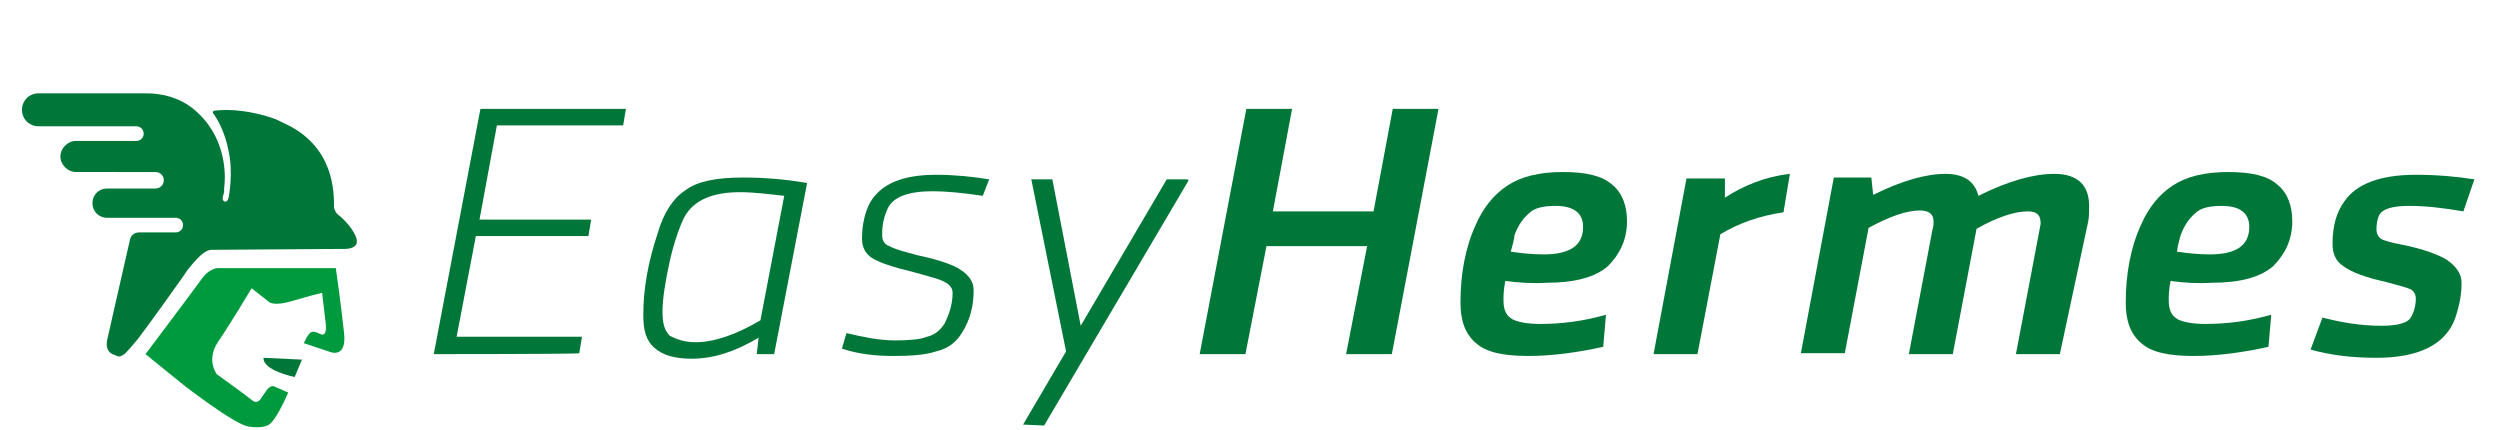 <?xml version="1.0" encoding="utf-8"?>
<!-- Generator: Adobe Illustrator 26.0.2, SVG Export Plug-In . SVG Version: 6.00 Build 0)  -->
<svg version="1.1" id="Layer_1" xmlns="http://www.w3.org/2000/svg" xmlns:xlink="http://www.w3.org/1999/xlink" x="0px" y="0px"
	 width="273.2px" height="47px" viewBox="0 0 273.2 47" style="enable-background:new 0 0 273.2 47;" xml:space="preserve">
<style type="text/css">
	.st0{fill:#007738;}
	.st1{fill:#009A3E;}
</style>
<g>
	<path class="st0" d="M47.4,38.7l5.1-26.8h15.9l-0.3,1.8H54.3L52.4,24h12.2l-0.3,1.8H52l-2.1,11h13.7l-0.3,1.8
		C63.2,38.7,47.4,38.7,47.4,38.7z"/>
	<path class="st0" d="M84.6,38.7h-1.9l0.2-1.8c-2.5,1.5-4.9,2.3-7.3,2.3c-1.9,0-3.2-0.4-4.1-1.2s-1.2-1.9-1.2-3.6
		c0-2.8,0.5-5.7,1.6-9c0.6-2.1,1.7-3.8,3-4.6c1.3-1,3.4-1.4,6.3-1.4c2.4,0,4.7,0.2,7,0.6L84.6,38.7z M76,37.4c2,0,4.4-0.8,7.1-2.4
		l2.6-13.6c-1.8-0.2-3.4-0.4-4.8-0.4c-3.1,0-5.1,0.9-6.1,2.7c-0.5,1-1.1,2.6-1.6,4.8c-0.5,2.3-0.8,4.1-0.8,5.6c0,1.2,0.2,2,0.8,2.6
		C73.8,37,74.7,37.4,76,37.4z"/>
	<path class="st0" d="M106.4,31.7c0,1.8-0.4,3.3-1.3,4.7c-0.6,1-1.5,1.7-2.8,2c-1.2,0.4-2.8,0.5-4.7,0.5c-1.9,0-3.8-0.2-5.6-0.8
		l0.5-1.7c1.7,0.4,3.5,0.8,5.3,0.8c1.5,0,2.8-0.1,3.5-0.4c0.9-0.2,1.5-0.8,1.9-1.4c0.5-1,0.9-2.1,0.9-3.4c0-0.5-0.3-0.9-0.9-1.2
		c-0.5-0.3-1.7-0.6-3.5-1.1c-2.1-0.5-3.6-1-4.4-1.5s-1.1-1.3-1.1-2.1c0-1.5,0.3-2.9,0.9-4c1.2-2,3.5-3,7.2-3c2,0,4,0.2,5.8,0.5
		l-0.7,1.8c-2-0.3-3.9-0.5-5.5-0.5c-2.6,0-4.3,0.6-4.9,1.9c-0.4,0.9-0.6,1.7-0.6,2.9c0,0.5,0.2,1,0.8,1.2c0.5,0.3,1.6,0.6,3.1,1
		c2.4,0.5,4,1.1,4.7,1.6C105.9,30.1,106.4,30.8,106.4,31.7z"/>
	<path class="st0" d="M129.9,19.7l-15.8,26.8l-2.3-0.1l4.7-8l-3.8-18.8h2.3l3.1,16l9.4-16h2.3v0.1C129.8,19.7,129.9,19.7,129.9,19.7
		z"/>
	<path class="st0" d="M152.1,38.7h-5l2.3-11.8h-11l-2.3,11.8h-5l5.1-26.8h5l-2.1,11.2h11l2.1-11.2h5L152.1,38.7z"/>
	<path class="st0" d="M164.5,30.7c-0.2,1-0.2,1.7-0.2,2.1c0,1.1,0.3,1.7,1,2.1c0.6,0.3,1.6,0.5,3,0.5c2.4,0,4.7-0.3,7.2-1l-0.3,3.5
		c-2.7,0.6-5.5,1-8.2,1s-4.6-0.4-5.7-1.4c-1.2-1-1.7-2.5-1.7-4.4c0-3.1,0.5-6,1.7-8.6c0.8-1.8,1.9-3.2,3.4-4.2s3.5-1.5,6.1-1.5
		c2.5,0,4.3,0.4,5.4,1.4c1.1,0.9,1.6,2.3,1.6,4c0,2-0.8,3.6-2.1,4.9c-1.4,1.2-3.6,1.8-6.7,1.8C167.5,31,166,30.9,164.5,30.7z
		 M165.1,27.5c1.3,0.2,2.5,0.3,3.6,0.3c2.9,0,4.3-1,4.3-3c0-1.5-1-2.3-3-2.3c-1.3,0-2.3,0.2-2.9,0.8c-0.6,0.5-1.2,1.3-1.6,2.4
		C165.5,26.1,165.3,26.7,165.1,27.5z"/>
	<path class="st0" d="M194.9,23.2c-2.7,0.4-4.9,1.2-6.9,2.4l-2.5,13.1h-4.8l3.6-19.2h4.2v2.1c2-1.3,4.4-2.3,7.1-2.6L194.9,23.2z"/>
	<path class="st0" d="M225.1,38.7h-4.8l2.6-13.7c0-0.1,0.1-0.4,0.1-0.6c0-0.9-0.4-1.3-1.4-1.3c-1.4,0-3.3,0.6-5.6,1.9l-2.6,13.7
		h-4.8l2.6-13.7c0.1-0.3,0.1-0.5,0.1-0.8c0-0.8-0.5-1.2-1.5-1.2c-1.4,0-3.2,0.6-5.6,1.9l-2.6,13.7h-4.8l3.6-19.2h4.1l0.2,1.9
		c3-1.5,5.7-2.3,7.9-2.3c2,0,3.2,0.8,3.6,2.4c3.2-1.6,6-2.4,8.3-2.4c2.5,0,3.8,1.2,3.8,3.5c0,0.5,0,1.2-0.1,1.7L225.1,38.7z"/>
	<path class="st0" d="M237.2,30.7c-0.2,1-0.2,1.7-0.2,2.1c0,1.1,0.3,1.7,1,2.1c0.6,0.3,1.6,0.5,3,0.5c2.4,0,4.7-0.3,7.2-1l-0.3,3.5
		c-2.7,0.6-5.5,1-8.2,1s-4.6-0.4-5.7-1.4c-1.2-1-1.7-2.5-1.7-4.4c0-3.1,0.5-6,1.7-8.6c0.8-1.8,1.9-3.2,3.4-4.2s3.5-1.5,6.1-1.5
		c2.5,0,4.3,0.4,5.4,1.4c1.1,0.9,1.6,2.3,1.6,4c0,2-0.8,3.6-2.1,4.9c-1.4,1.2-3.6,1.8-6.7,1.8C240.1,31,238.6,30.9,237.2,30.7z
		 M237.9,27.5c1.3,0.2,2.5,0.3,3.6,0.3c2.9,0,4.3-1,4.3-3c0-1.5-1-2.3-3-2.3c-1.3,0-2.3,0.2-2.9,0.8c-0.6,0.5-1.2,1.3-1.6,2.4
		C238.2,26.1,238,26.7,237.9,27.5z"/>
	<path class="st0" d="M269,30.9c0,0.9-0.1,1.8-0.4,2.9s-0.6,1.9-1.3,2.7c-1.4,1.7-4,2.6-7.6,2.6c-2.7,0-5.1-0.3-7.2-0.9l1.3-3.5
		c1.9,0.5,4.1,0.9,6.4,0.9c1.8,0,3-0.3,3.3-1c0.3-0.5,0.5-1.2,0.5-2c0-0.4-0.2-0.8-0.6-1s-1.3-0.4-2.7-0.8c-2.3-0.5-3.8-1.1-4.6-1.7
		c-0.9-0.6-1.2-1.4-1.2-2.5c0-1.8,0.4-3.4,1.3-4.6c1.3-1.9,3.9-2.9,7.8-2.9c2.4,0,4.5,0.2,6.4,0.5l-1.2,3.5
		c-2.3-0.4-4.2-0.6-5.9-0.6c-1.8,0-2.9,0.3-3.3,1c-0.2,0.4-0.3,1-0.3,1.6c0,0.4,0.2,0.8,0.5,1s1.1,0.4,2.1,0.6
		c2.6,0.5,4.3,1.2,5.1,1.7C268.4,29.1,269,29.9,269,30.9z"/>
</g>
<g>
	<path class="st1" d="M36.7,29.3H23.9c0,0-0.9-0.1-1.8,1.1c-1,1.4-6.2,8.3-6.2,8.3l4.2,3.4c0,0,5.4,4.2,7,4.5s2.3-0.2,2.3-0.2
		s0.7-0.3,2.1-3.5l-1.6-0.7c0,0-0.4-0.1-0.8,0.5s-0.7,1-0.7,1s-0.4,0.5-0.9,0c-0.6-0.5-3.8-2.8-3.8-2.8s-1.2-1.5,0.1-3.5
		c1.3-1.9,3.7-5.9,3.7-5.9l1.9,1.5c0,0,0.5,0.5,2.5-0.1s3.3-0.9,3.3-0.9l0.4,3.4c0,0,0.2,1.5-0.6,1.1c-0.9-0.4-1.1-0.5-1.8,1l3,1
		c0,0,1.7,0.6,1.4-2.1C37.3,33.5,36.7,29.3,36.7,29.3z"/>
	<path class="st0" d="M33,39.3l-0.8,1.9c0,0-3.5-0.7-3.4-2.1L33,39.3z"/>
	<path class="st0" d="M13.6,38.7c0.5-0.5,1.1-1.2,1.5-1.7c0.8-1,5.3-7.3,5.4-7.5c0.2-0.2,1.6-2.2,2.6-2.2l14.4-0.1
		c0,0,1.5,0.1,1.5-0.8c0-0.8-1-2.1-2-2.9c-0.3-0.2-0.4-0.5-0.5-0.8c0-1.6,0.1-6.8-5.6-9.3c-0.1-0.1-0.3-0.1-0.4-0.2
		c-0.5-0.3-4-1.5-7.1-1.1c-0.1,0-0.2,0.2-0.1,0.3c0.4,0.5,1.3,2,1.7,4.2c0.5,2.4,0,4.9,0,4.9s-0.1,0.7-0.5,0.5
		c-0.2-0.1-0.2-0.4-0.1-0.7c0.1-0.2,0.1-0.5,0.1-0.8c0.2-1.5,0.2-5.8-3.5-8.7c-1.4-1.1-3.2-1.6-5-1.6H7.9H5.2h-1
		c-1,0-1.8,0.8-1.8,1.8s0.8,1.8,1.8,1.8h1.1h2.8h6.8c0.5,0,0.8,0.4,0.8,0.8c0,0.5-0.4,0.8-0.8,0.8H8.3c-0.9,0-1.7,0.8-1.7,1.7l0,0
		c0,0.9,0.8,1.7,1.7,1.7H17c0.5,0,0.9,0.4,0.9,0.9l0,0c0,0.5-0.4,0.9-0.9,0.9h-5.3c-0.9,0-1.6,0.7-1.6,1.6l0,0
		c0,0.9,0.7,1.6,1.6,1.6h7.5c0.5,0,0.8,0.4,0.8,0.8l0,0c0,0.5-0.4,0.8-0.8,0.8h-0.7h-3.3c-0.5,0-0.9,0.3-1,0.8l-2.5,11
		c-0.2,1.1,0.4,1.5,0.9,1.6C13.1,39.2,13.5,38.7,13.6,38.7z"/>
</g>
</svg>
